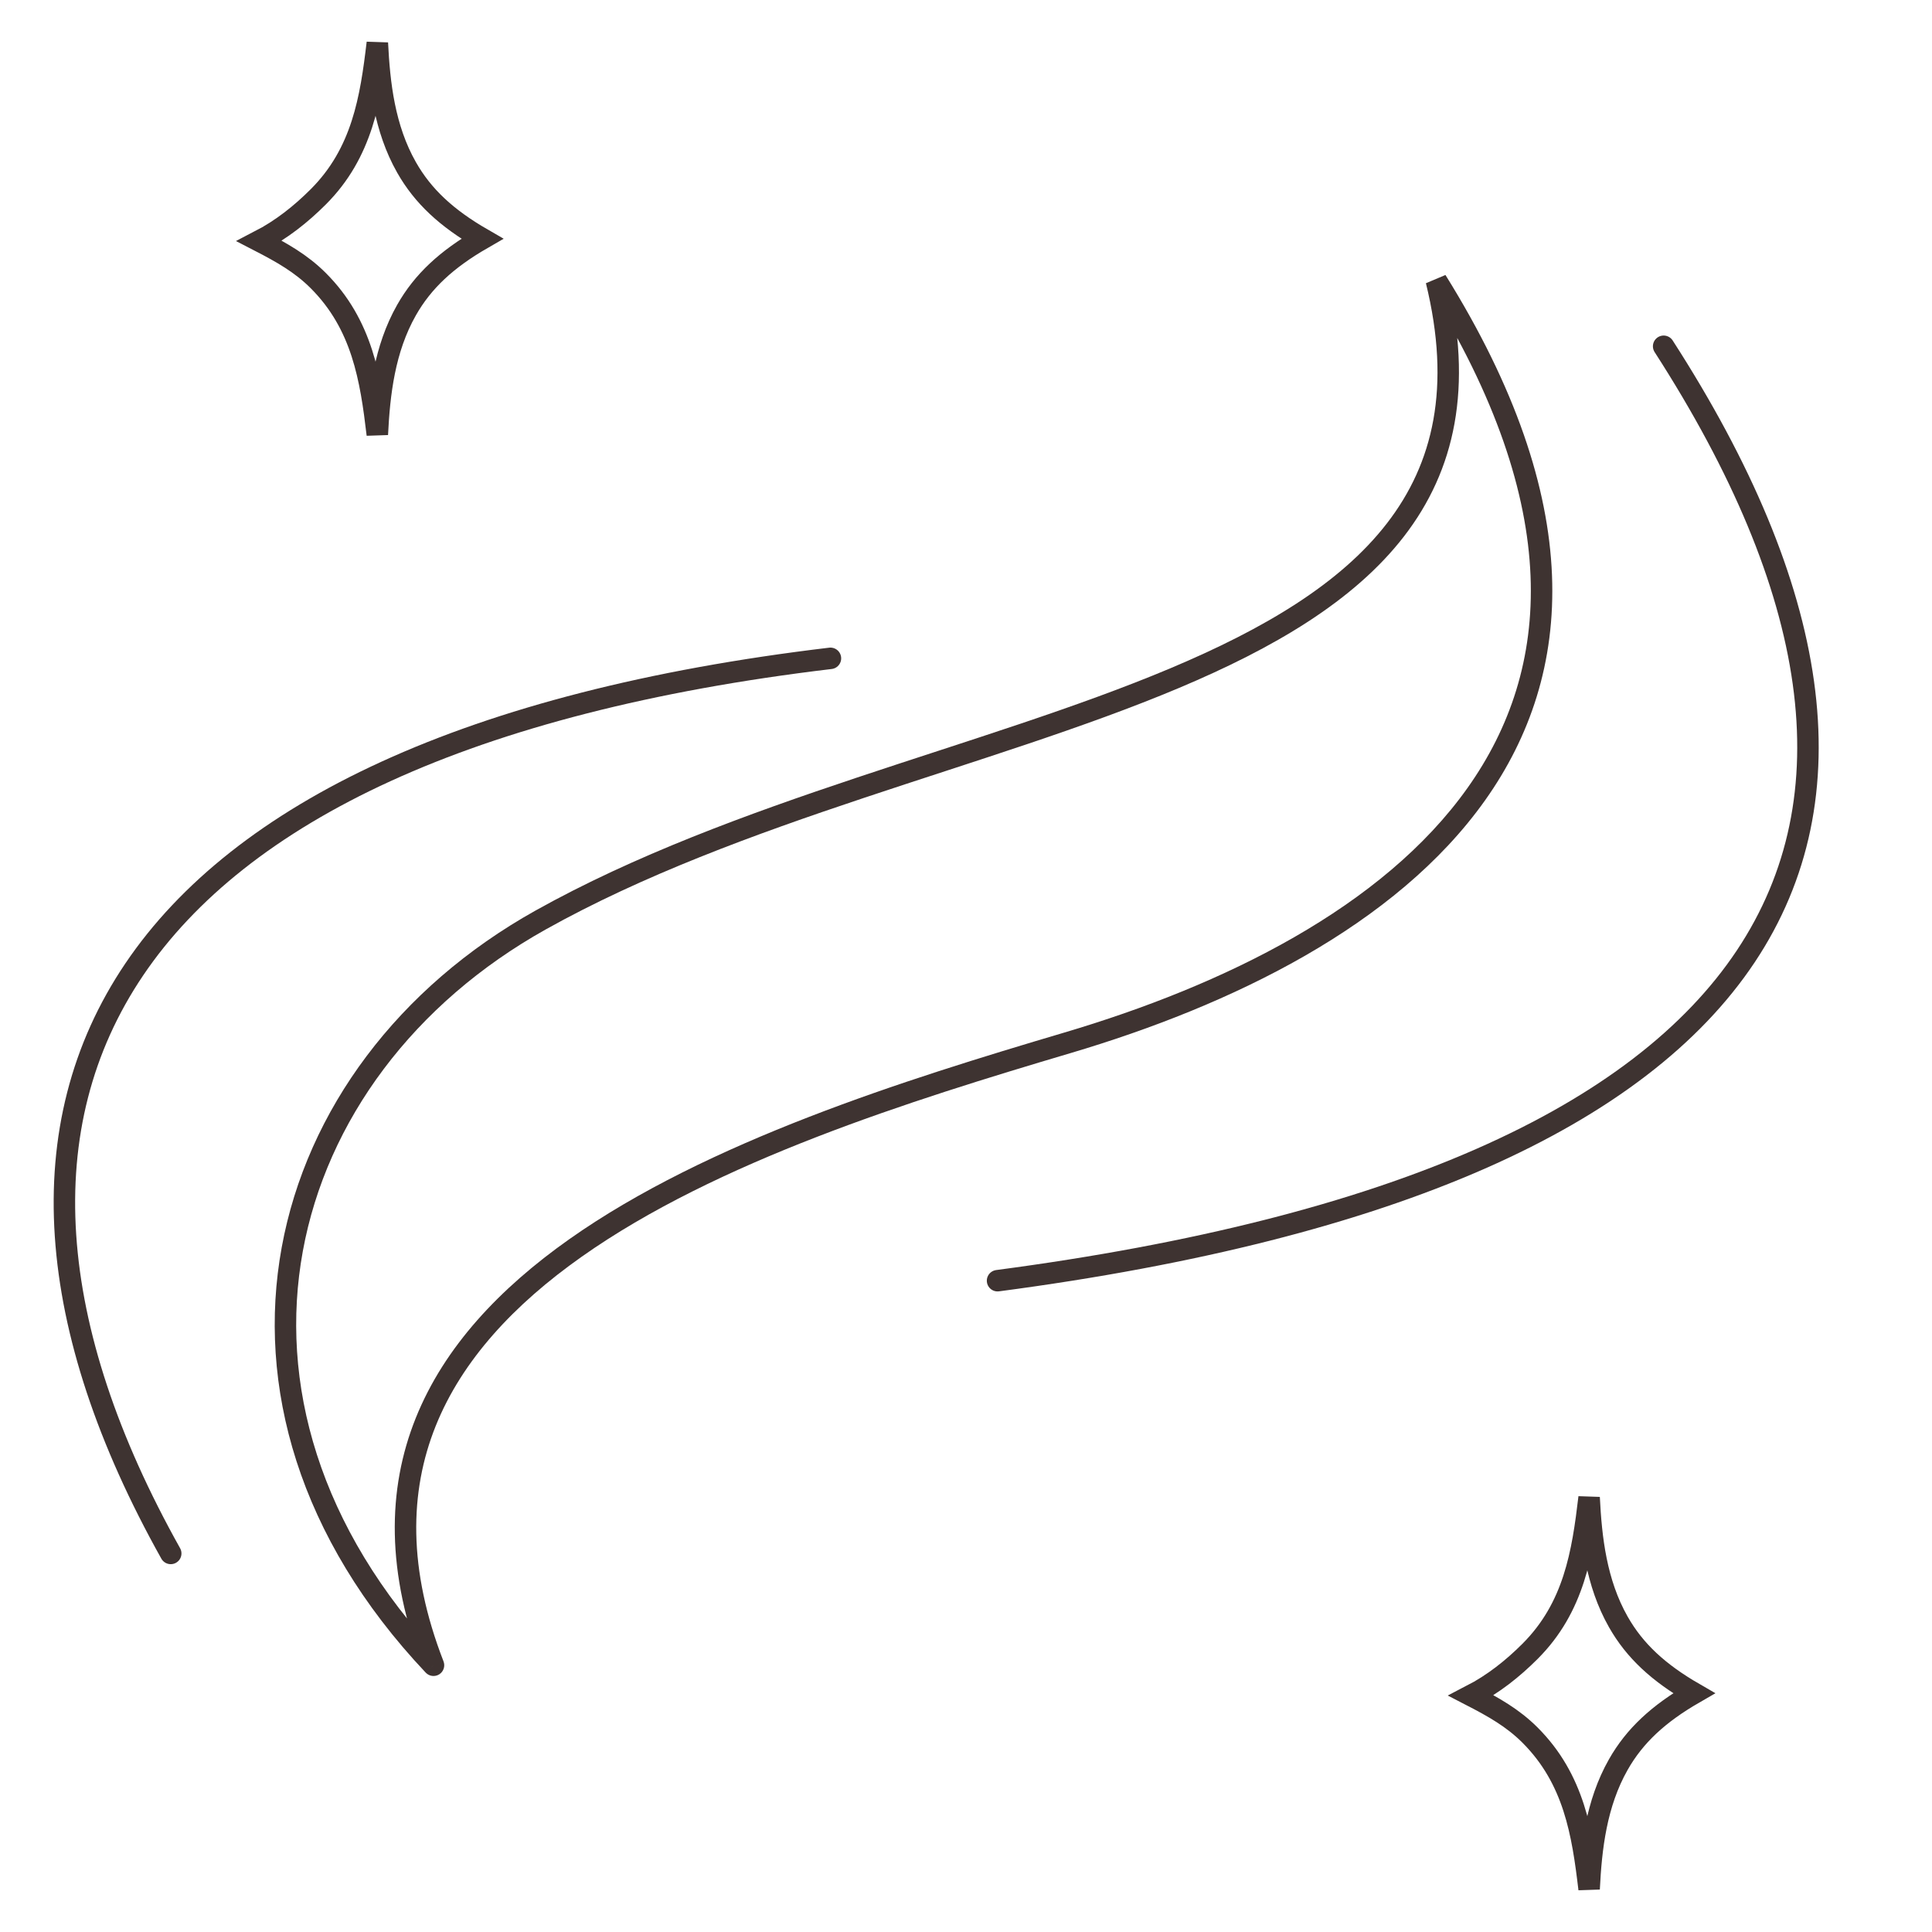 <?xml version="1.0" encoding="UTF-8"?> <svg xmlns="http://www.w3.org/2000/svg" width="90" height="90" viewBox="0 0 90 90" fill="none"><path d="M20.195 77.574L19.831 77.917C19.995 78.091 20.259 78.125 20.462 77.997C20.664 77.869 20.747 77.616 20.661 77.393L20.195 77.574ZM25.184 42.857L25.428 43.294L25.184 42.857ZM66.911 13.074L67.335 12.81L66.425 13.193L66.911 13.074ZM49.575 48.102C42.127 50.31 32.96 53.18 26.513 57.731C23.283 60.012 20.698 62.741 19.367 66.059C18.031 69.39 17.984 73.257 19.729 77.755L20.661 77.393C18.994 73.096 19.067 69.494 20.295 66.431C21.529 63.355 23.952 60.764 27.09 58.548C33.38 54.107 42.384 51.277 49.859 49.061L49.575 48.102ZM20.558 77.231C14.815 71.144 12.996 64.371 14.106 58.288C15.219 52.194 19.282 46.729 25.428 43.294L24.94 42.421C18.566 45.983 14.295 51.687 13.123 58.108C11.949 64.538 13.894 71.625 19.831 77.917L20.558 77.231ZM66.486 13.338C69.699 18.5 71.14 22.965 71.298 26.816C71.455 30.659 70.336 33.923 68.368 36.698C64.413 42.276 57.007 45.9 49.575 48.102L49.859 49.061C57.35 46.841 65.029 43.135 69.184 37.277C71.271 34.334 72.464 30.854 72.297 26.775C72.13 22.705 70.611 18.073 67.335 12.81L66.486 13.338ZM25.428 43.294C29.948 40.767 35.104 38.884 40.248 37.168C45.375 35.456 50.51 33.905 54.912 32.052C59.312 30.2 63.068 28.013 65.407 24.982C67.771 21.918 68.644 18.048 67.397 12.955L66.425 13.193C67.611 18.036 66.767 21.582 64.615 24.371C62.439 27.192 58.882 29.296 54.524 31.13C50.169 32.964 45.1 34.494 39.932 36.219C34.78 37.938 29.548 39.845 24.94 42.421L25.428 43.294Z" fill="#3E3331"></path><path d="M7.953 72.365C-3.798 51.373 4.94 34.694 38.685 30.668" stroke="#3E3331" stroke-linecap="round"></path><path d="M77.499 16.131C92.09 38.764 83.453 54.774 46.47 59.66" stroke="#3E3331" stroke-linecap="round"></path><path d="M14.823 9.173C16.877 7.122 17.272 4.595 17.578 2C17.672 3.909 17.904 5.975 18.937 7.796C19.702 9.145 20.81 10.167 22.463 11.121C20.81 12.075 19.702 13.097 18.937 14.446C17.904 16.268 17.671 18.333 17.577 20.242C17.272 17.648 16.877 15.12 14.823 13.069C14.021 12.268 13.12 11.764 12.082 11.228C13.12 10.692 14.021 9.974 14.823 9.173Z" stroke="#3E3331" stroke-linecap="round"></path><path d="M71.272 76.929C73.326 74.878 73.722 72.35 74.027 69.756C74.121 71.665 74.353 73.731 75.386 75.552C76.151 76.901 77.26 77.923 78.912 78.877C77.26 79.831 76.151 80.853 75.386 82.202C74.353 84.024 74.121 86.089 74.027 87.998C73.721 85.404 73.326 82.876 71.272 80.825C70.47 80.024 69.569 79.52 68.531 78.984C69.569 78.448 70.47 77.73 71.272 76.929Z" stroke="#3E3331" stroke-linecap="round"></path></svg> 